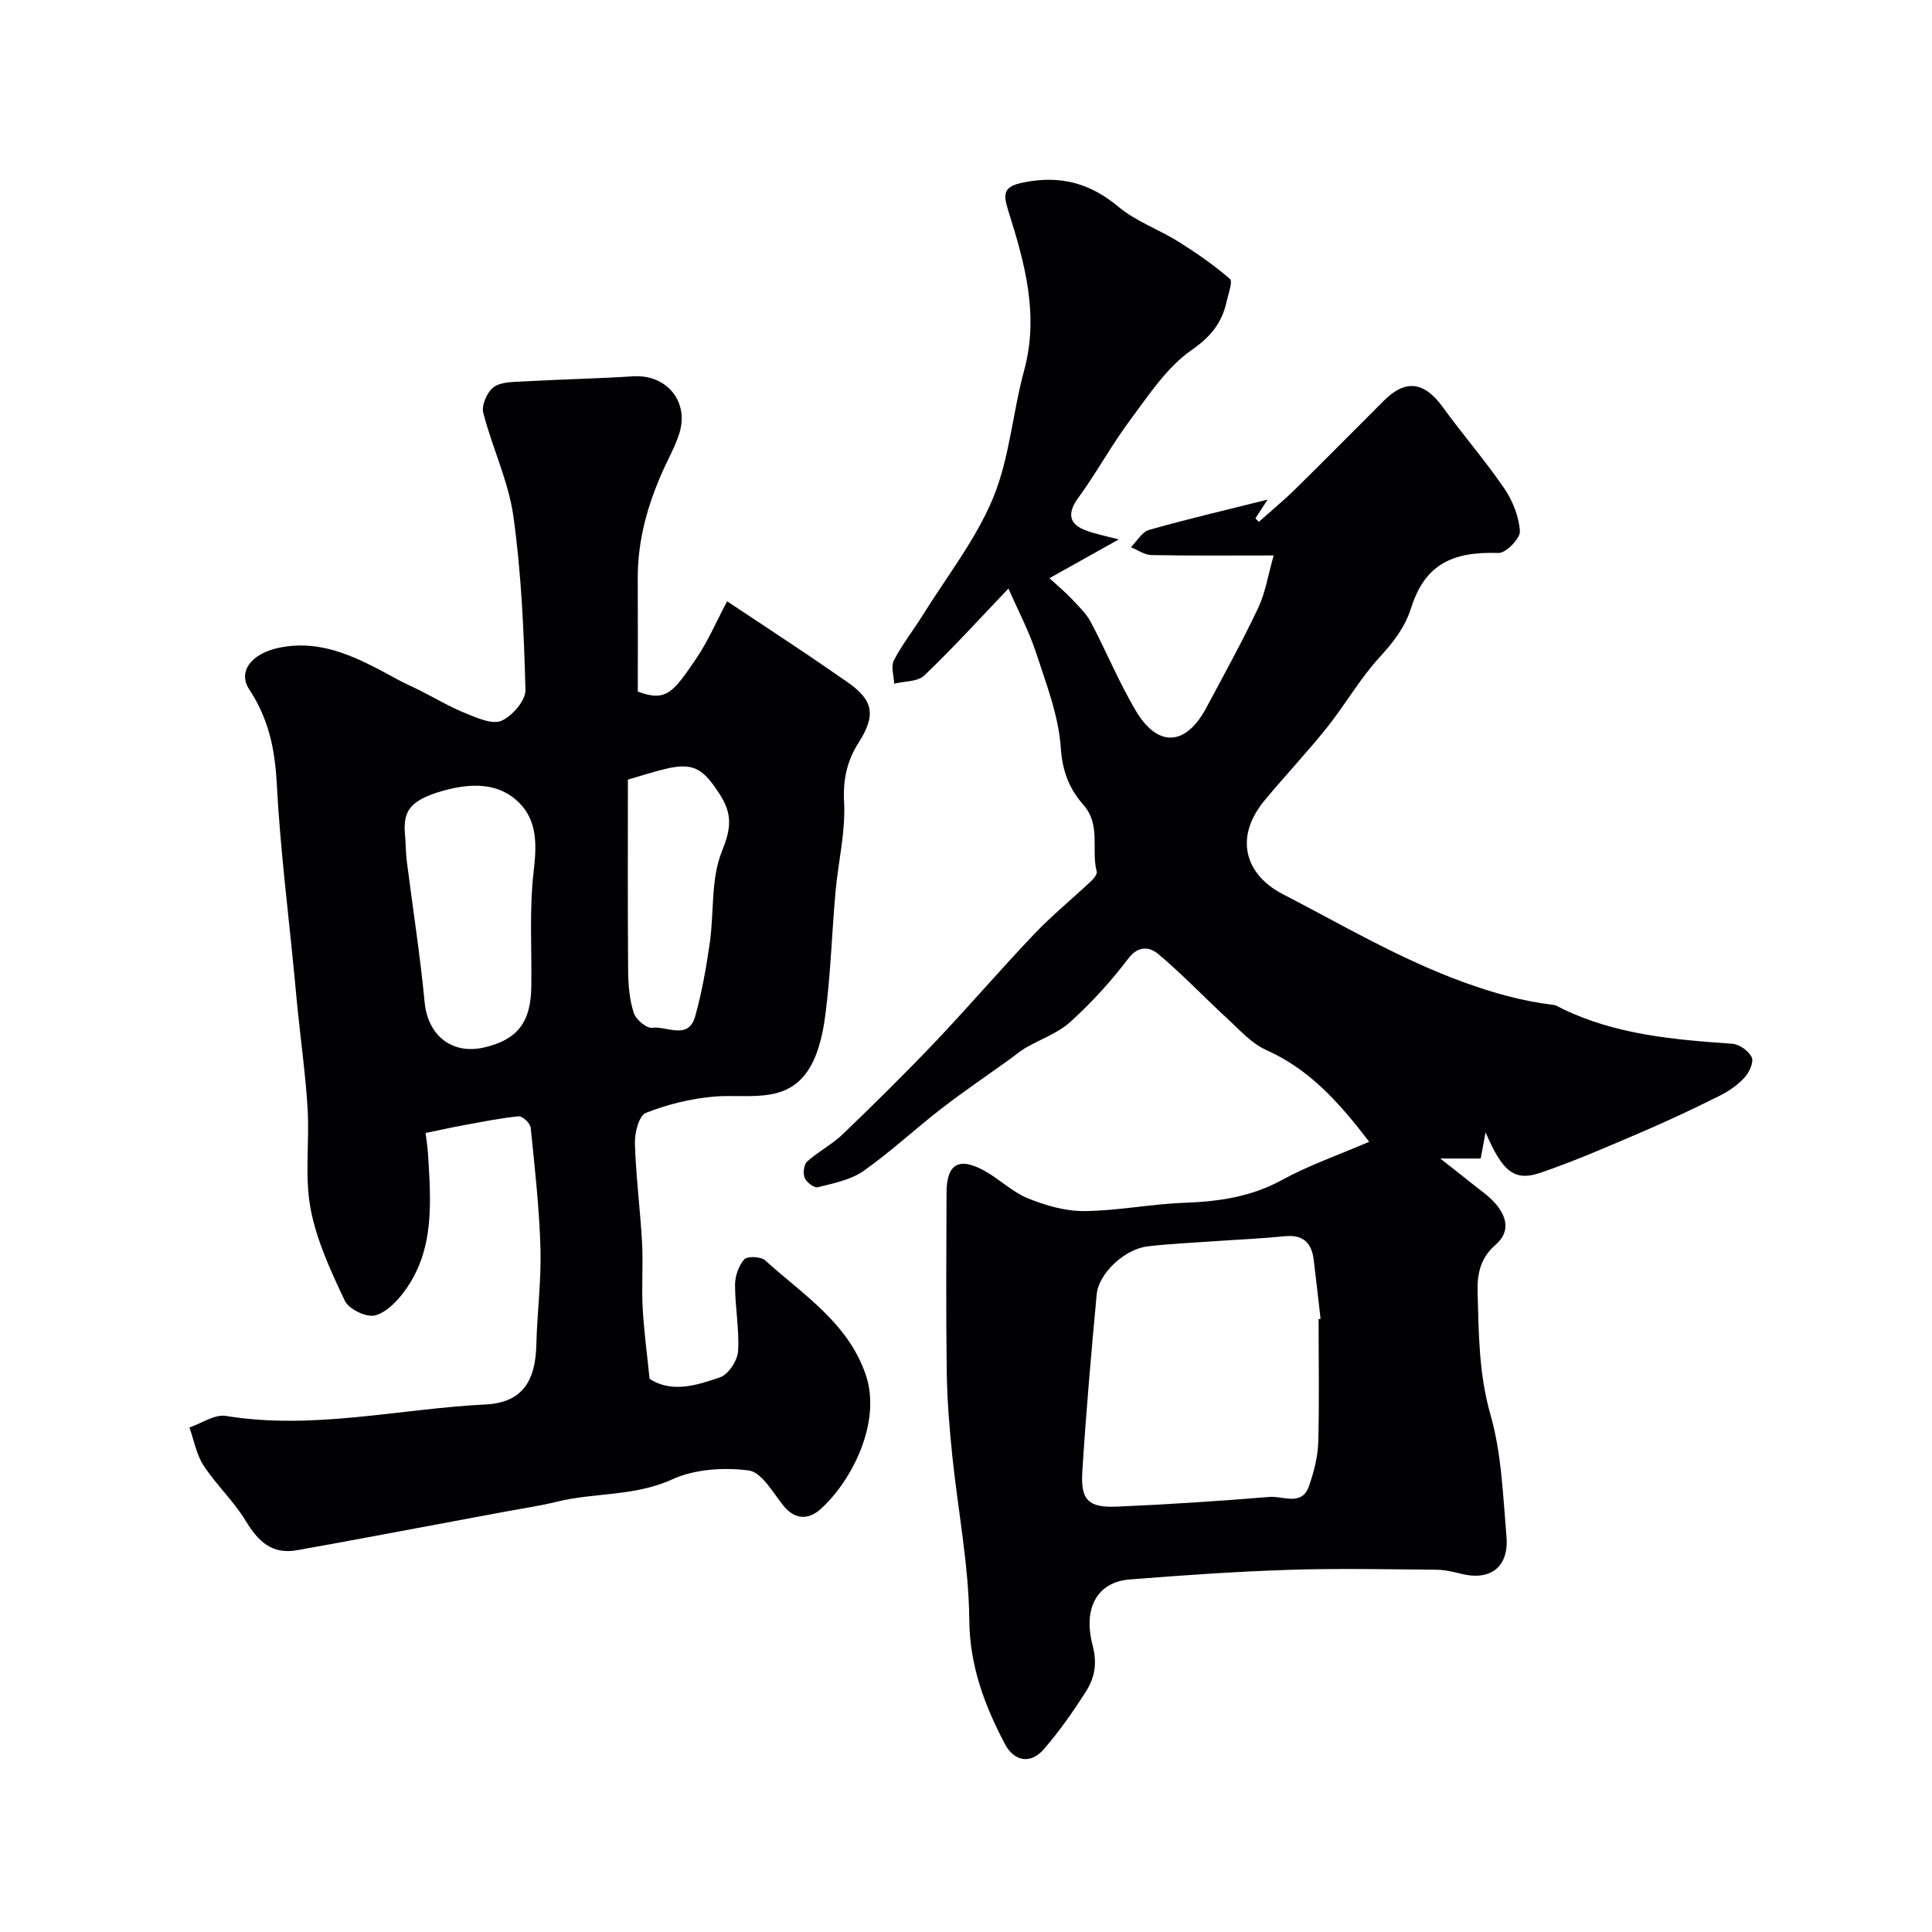 <svg enable-background="new 0 0 400 400" viewBox="0 0 400 400" xmlns="http://www.w3.org/2000/svg"><path d="m231.63 111.68c-5.07 2.84-9.39 5.25-14.35 8.03 1.83 1.69 3.31 2.9 4.61 4.29 1.42 1.51 3 3 3.95 4.8 3.19 6.03 5.8 12.39 9.26 18.26 4.57 7.77 10.38 7.45 14.63-.48 3.67-6.86 7.43-13.68 10.76-20.71 1.49-3.14 2.03-6.74 3.21-10.87-9.07 0-17.2.08-25.33-.08-1.42-.03-2.82-1.06-4.23-1.62 1.24-1.24 2.29-3.18 3.76-3.59 8.05-2.28 16.21-4.18 24.54-6.27-.8 1.23-1.66 2.55-2.51 3.87.23.25.46.5.69.74 2.5-2.23 5.1-4.37 7.49-6.72 6.18-6.07 12.27-12.24 18.4-18.37 4.51-4.51 8.39-3.95 12.21 1.34 4.12 5.69 8.75 11.01 12.71 16.8 1.75 2.57 3.06 5.85 3.25 8.89.09 1.48-2.91 4.55-4.43 4.5-9.75-.34-15.26 2.51-18.07 11.32-1.35 4.23-3.75 7.19-6.64 10.36-4.04 4.43-7.06 9.78-10.82 14.48-4.11 5.14-8.64 9.93-12.85 15-6.64 7.99-3.8 15.58 3.68 19.45 12.33 6.38 24.25 13.44 37.47 18.25 6.2 2.25 12.18 3.94 18.6 4.7.62.07 1.2.49 1.78.77 11.14 5.42 23.17 6.43 35.26 7.28 1.47.1 3.43 1.51 4.03 2.83.45 1.01-.56 3.14-1.54 4.21-1.41 1.53-3.25 2.8-5.13 3.73-5.19 2.59-10.44 5.08-15.77 7.36-7.02 3.01-14.04 6.09-21.25 8.56-5.44 1.87-7.91-.14-11.42-8.34-.4 2.1-.68 3.6-1.02 5.41-2.27 0-4.54 0-8.37 0 2.81 2.21 4.52 3.53 6.2 4.89 1.78 1.45 3.76 2.74 5.24 4.45 2.32 2.69 3.14 5.81.02 8.51-3.05 2.65-3.84 5.84-3.73 9.73.24 8.54.23 16.93 2.66 25.42 2.31 8.08 2.59 16.78 3.32 25.25.54 6.32-3.31 9.23-9.32 7.74-1.72-.43-3.5-.85-5.26-.86-10.17-.08-20.34-.3-30.5.03-11.01.36-22.02 1.12-33.01 2-6.49.52-9.67 5.76-7.59 13.65 1.02 3.85.37 6.83-1.49 9.71-2.65 4.12-5.47 8.17-8.69 11.85-2.69 3.07-6.09 2.47-8.01-1.19-4.19-8.01-7.26-16.1-7.35-25.63-.1-11.41-2.37-22.78-3.54-34.19-.59-5.74-1.05-11.52-1.13-17.28-.17-12.33-.08-24.66-.04-37 .02-5.93 2.52-7.46 7.8-4.57 3.14 1.72 5.81 4.42 9.07 5.74 3.67 1.49 7.78 2.67 11.69 2.63 6.87-.06 13.72-1.46 20.6-1.71 7.15-.26 13.88-1.21 20.32-4.74 5.53-3.03 11.58-5.12 18.03-7.9-6.35-8.29-12.44-15.03-21.31-18.99-3.11-1.39-5.62-4.27-8.22-6.66-4.76-4.38-9.22-9.1-14.17-13.24-1.56-1.3-3.97-1.94-6.12.89-3.57 4.71-7.62 9.15-11.99 13.13-2.62 2.39-6.27 3.64-9.41 5.47-1.11.65-2.09 1.52-3.14 2.27-4.76 3.43-9.63 6.72-14.27 10.31-5.44 4.21-10.49 8.95-16.11 12.89-2.64 1.85-6.19 2.52-9.42 3.35-.74.19-2.34-1.03-2.72-1.94-.39-.94-.18-2.76.51-3.38 2.29-2.07 5.15-3.53 7.37-5.66 6.46-6.21 12.86-12.51 19.03-19 6.99-7.35 13.59-15.07 20.59-22.42 3.68-3.87 7.85-7.27 11.76-10.94.57-.53 1.35-1.49 1.2-2.03-1.19-4.54.93-9.62-2.76-13.81-2.86-3.25-4.35-6.89-4.67-11.74-.43-6.67-3.01-13.27-5.12-19.74-1.45-4.44-3.67-8.62-5.72-13.3-5.95 6.23-11.49 12.33-17.43 18.01-1.37 1.31-4.12 1.16-6.23 1.69-.06-1.62-.72-3.55-.07-4.81 1.7-3.29 4.03-6.24 6-9.4 4.98-8 10.96-15.61 14.53-24.2 3.44-8.29 4.06-17.7 6.45-26.47 3.12-11.47.12-22.23-3.25-32.92-1.18-3.75-1.07-5.17 3.27-6.01 7.5-1.46 13.61.15 19.49 5.06 3.63 3.04 8.38 4.7 12.46 7.25 3.71 2.32 7.33 4.84 10.63 7.69.63.55-.31 3.02-.65 4.58-.97 4.44-3.22 7.34-7.3 10.17-5.08 3.52-8.78 9.22-12.6 14.33-3.89 5.21-7.01 10.98-10.84 16.24-2.3 3.15-2.04 5.5 1.72 6.81 1.81.68 3.69 1.04 6.66 1.81zm41.37 161.42c.14-.02.27-.03.41-.05-.47-4.07-.92-8.14-1.42-12.2-.42-3.5-2.15-5.28-5.94-4.9-4.91.49-9.85.69-14.77 1.04-4.59.33-9.2.51-13.77 1.07-4.68.58-10.05 5.6-10.45 9.9-1.14 12.26-2.22 24.53-2.98 36.82-.36 5.84 1.3 7.41 7.23 7.15 10.53-.46 21.05-1.14 31.56-2.01 2.8-.23 6.7 2.04 8.18-2.34.98-2.88 1.79-5.95 1.88-8.96.23-8.49.07-17.01.07-25.52z" fill="#010103"/><path d="m150.54 124.49c5.69 3.78 10.94 7.24 16.18 10.75 2.84 1.9 5.64 3.88 8.47 5.8 5.67 3.86 6.25 6.95 2.56 12.75-2.38 3.74-3.24 7.58-2.99 12.28.33 6.15-1.23 12.4-1.78 18.62-.76 8.52-1 17.1-2.12 25.57-.55 4.19-1.62 8.9-4.1 12.11-4.71 6.11-12.19 4.12-18.83 4.66-4.82.4-9.71 1.61-14.21 3.38-1.41.55-2.34 4.12-2.27 6.27.2 6.87 1.1 13.71 1.48 20.57.25 4.52-.12 9.07.13 13.58.26 4.76.91 9.5 1.43 14.64 4.61 3.01 9.77 1.34 14.59-.31 1.72-.59 3.6-3.45 3.73-5.38.29-4.55-.63-9.16-.63-13.75 0-1.81.74-3.97 1.91-5.29.64-.71 3.46-.59 4.34.21 7.8 7.08 17.09 12.85 20.79 23.61 3.43 9.97-3 22.2-9.31 27.87-2.44 2.19-5.27 2.35-7.73-.72-2.17-2.71-4.5-6.92-7.17-7.27-5.17-.67-11.18-.28-15.84 1.85-7.79 3.56-16.07 2.69-23.95 4.64-3.46.86-7.01 1.36-10.52 2.02-8.96 1.68-17.92 3.36-26.88 5.02-5.45 1.01-10.89 2.03-16.35 2.99-5.2.92-8.04-1.86-10.58-6.06-2.48-4.09-6.11-7.46-8.74-11.48-1.49-2.29-1.99-5.23-2.93-7.87 2.52-.86 5.22-2.78 7.54-2.4 18.11 2.96 35.86-1.48 53.76-2.37 7.56-.38 10.36-4.75 10.53-12.44.15-6.61 1.04-13.22.85-19.8-.24-8.37-1.17-16.73-2.03-25.08-.09-.9-1.7-2.41-2.48-2.34-3.81.37-7.59 1.15-11.37 1.84-2.4.44-4.78.97-7.91 1.61.15 1.27.43 2.93.53 4.6.56 9.69 1.37 19.49-4.75 27.96-1.58 2.19-3.87 4.61-6.27 5.22-1.78.45-5.41-1.31-6.22-3.03-2.91-6.15-5.88-12.53-7.11-19.14-1.24-6.65-.2-13.7-.6-20.54s-1.35-13.64-2.05-20.47c-.22-2.12-.41-4.25-.61-6.38-1.3-13.56-3.02-27.1-3.74-40.7-.38-7.09-1.71-13.33-5.68-19.34-2.47-3.73.48-7.48 6.21-8.65 9.21-1.88 16.84 2.42 24.47 6.57 1.51.82 3.11 1.5 4.65 2.28 3.14 1.59 6.19 3.41 9.44 4.72 2.38.96 5.52 2.39 7.44 1.56 2.24-.97 5.02-4.2 4.97-6.38-.32-12.01-.84-24.08-2.5-35.96-1.02-7.29-4.4-14.23-6.24-21.45-.39-1.55.81-4.29 2.16-5.28 1.52-1.12 4.03-1.07 6.13-1.19 7.59-.42 15.2-.58 22.78-1.06 6.81-.43 11.56 5.14 9.56 11.71-.8 2.62-2.18 5.07-3.32 7.59-3.26 7.2-5.37 14.66-5.32 22.65.04 7.81.01 15.63.01 23.32 5.95 2.25 7.4.08 12.2-6.99 2.3-3.39 3.96-7.3 6.29-11.7zm-66.63 49c.11 1.65.12 3.31.33 4.94 1.23 9.7 2.75 19.37 3.68 29.1.64 6.78 5.6 10.88 12.3 9.34 6.85-1.58 9.67-5.15 9.78-12.52.12-7.96-.43-15.99.48-23.85.63-5.37.83-10.4-2.92-14.22-4.31-4.39-10.18-4.12-15.7-2.6-7.75 2.15-8.47 4.81-7.95 9.81zm46.09-12.08c0 13.37-.06 26.49.05 39.6.02 2.92.28 5.95 1.16 8.69.43 1.37 2.65 3.25 3.82 3.09 3.03-.41 7.49 2.67 8.91-2.41 1.39-4.97 2.29-10.1 3.02-15.21.9-6.29.19-13.12 2.47-18.81 1.89-4.72 2.33-7.69-.46-11.98-3.4-5.22-5.32-6.64-11.44-5.13-2.38.58-4.71 1.34-7.53 2.16z" fill="#010103"/></svg>